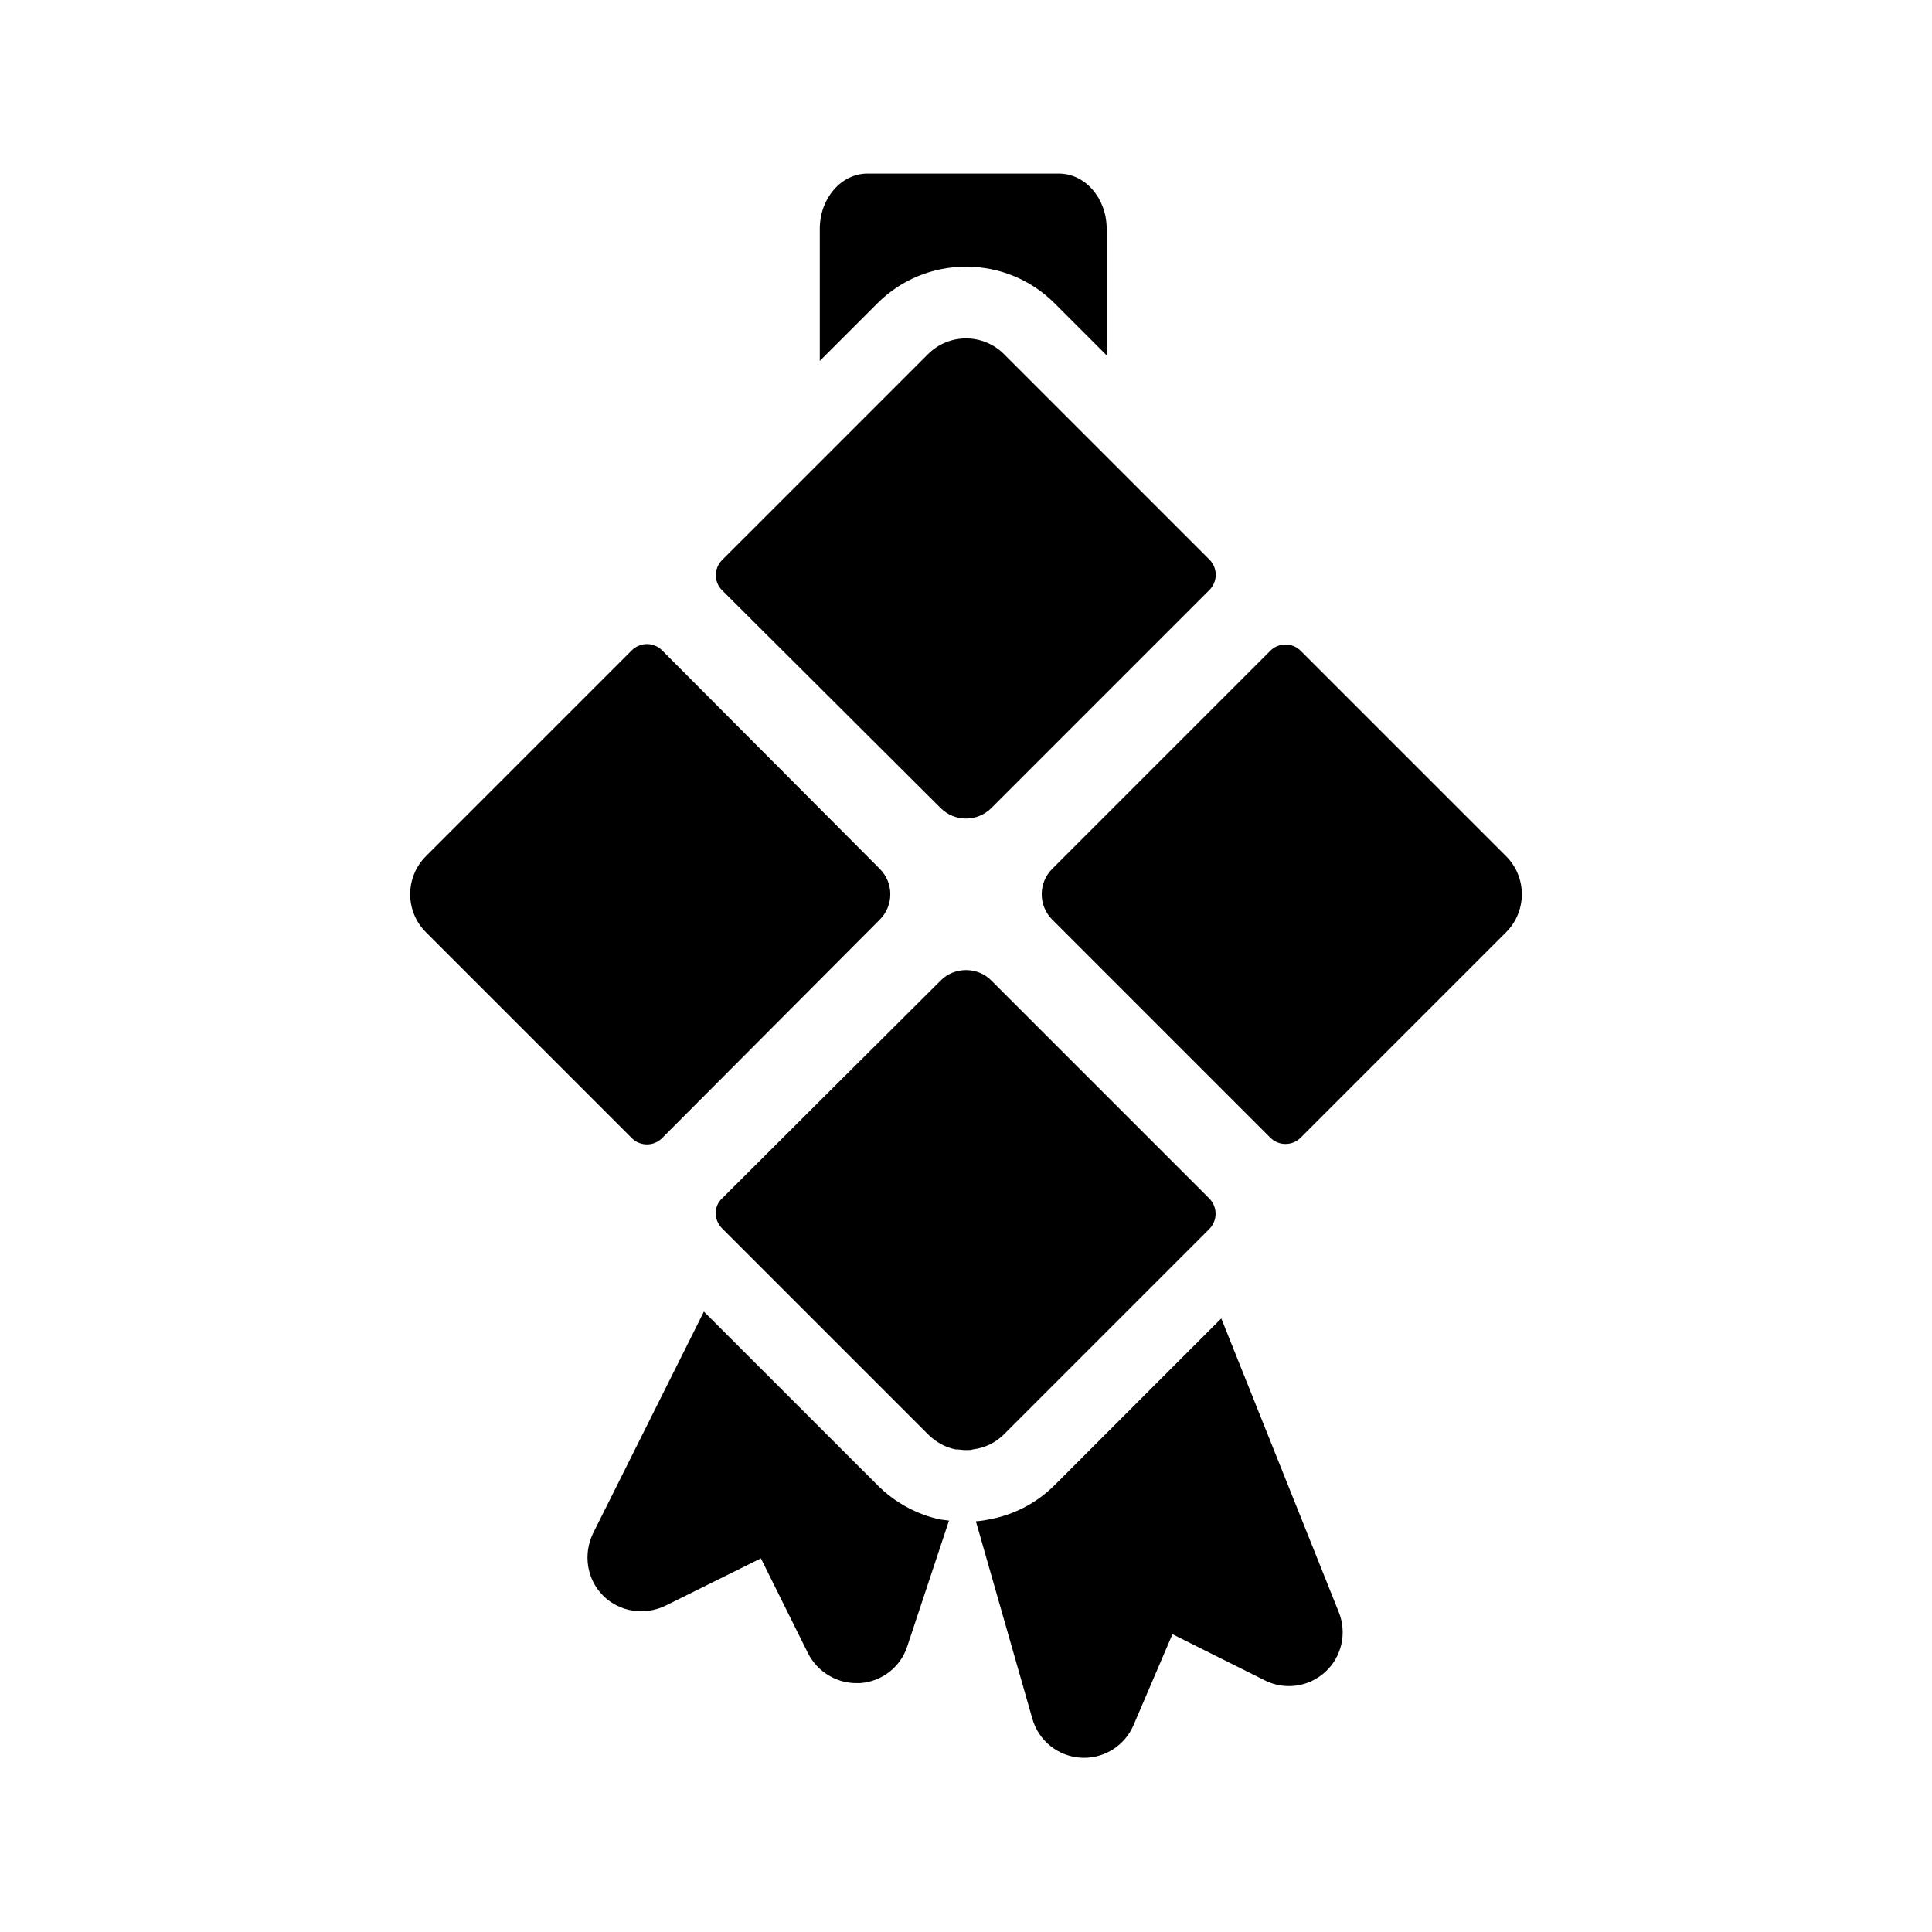 <?xml version="1.0" encoding="UTF-8"?>
<!-- Uploaded to: ICON Repo, www.iconrepo.com, Generator: ICON Repo Mixer Tools -->
<svg fill="#000000" width="800px" height="800px" version="1.1" viewBox="144 144 512 512" xmlns="http://www.w3.org/2000/svg">
 <path d="m319.46 445.61c-2.227 2.234-5.82 2.215-8.051-0.016l-54.535-54.535c-5.566-5.566-5.566-14.59 0-20.156l54.535-54.535c2.234-2.231 5.828-2.25 8.051-0.016 13.68 13.742 57.699 57.91 57.699 57.91 3.711 3.711 3.711 9.727 0 13.441 0.004-0.004-44.02 44.164-57.699 57.906zm57.023-221.19c6.273-6.285 14.629-9.746 23.52-9.746s17.242 3.461 23.516 9.746l13.762 13.762v-33.551c0-8.078-5.676-14.633-12.672-14.633l-50.684-0.004c-6.996 0-12.672 6.555-12.672 14.633v35.02zm16.797 133.72c3.711 3.711 9.727 3.711 13.441 0l57.789-57.789c2.227-2.227 2.227-5.836 0-8.062l-54.43-54.43c-5.566-5.566-14.59-5.566-20.156 0l-54.535 54.531c-2.231 2.227-2.25 5.824-0.016 8.047 13.742 13.68 57.906 57.703 57.906 57.703zm149.85 12.762-54.43-54.43c-2.227-2.227-5.836-2.227-8.062 0l-57.789 57.789c-3.711 3.711-3.711 9.727 0 13.441l57.789 57.789c2.227 2.227 5.836 2.227 8.062 0l54.43-54.43c5.566-5.57 5.566-14.594 0-20.16zm-44.32 200.38-31.156-77.887-44.133 44.148c-4.957 4.938-11.156 8.102-18.023 9.234-1.07 0.223-2.012 0.32-2.871 0.391l14.961 52.328c1.652 5.801 6.773 9.93 12.809 10.312 0.297 0.02 0.594 0.027 0.891 0.027 5.68 0 10.84-3.379 13.105-8.641l10.32-24.109 24.5 12.242c5.269 2.637 11.656 1.762 16.02-2.266 4.356-4.004 5.769-10.289 3.578-15.781zm-105.69-24.609c-6.238-1.355-11.992-4.5-16.594-9.105l-45.988-45.98-29.367 58.738c-2.66 5.512-1.711 12.164 2.66 16.535 4.371 4.371 11.023 5.32 16.535 2.66l25.277-12.543 12.543 25.277c2.473 4.75 7.414 7.793 12.734 7.793h0.953c5.891-0.379 10.832-4.371 12.543-9.695l11.078-33.379zm71.316-85.105-57.781-57.781c-3.609-3.609-9.691-3.609-13.305 0 0 0-44.285 44.094-57.973 57.781-2.281 2.09-2.281 5.703 0 7.984l54.551 54.551c2.09 2.09 4.562 3.422 7.223 3.992 0.953 0 1.902 0.191 2.852 0.191 0.57 0 1.332 0 1.898-0.191 3.043-0.379 5.891-1.711 8.176-3.992l54.359-54.359c2.281-2.285 2.281-5.898 0-8.176z"/>
</svg>